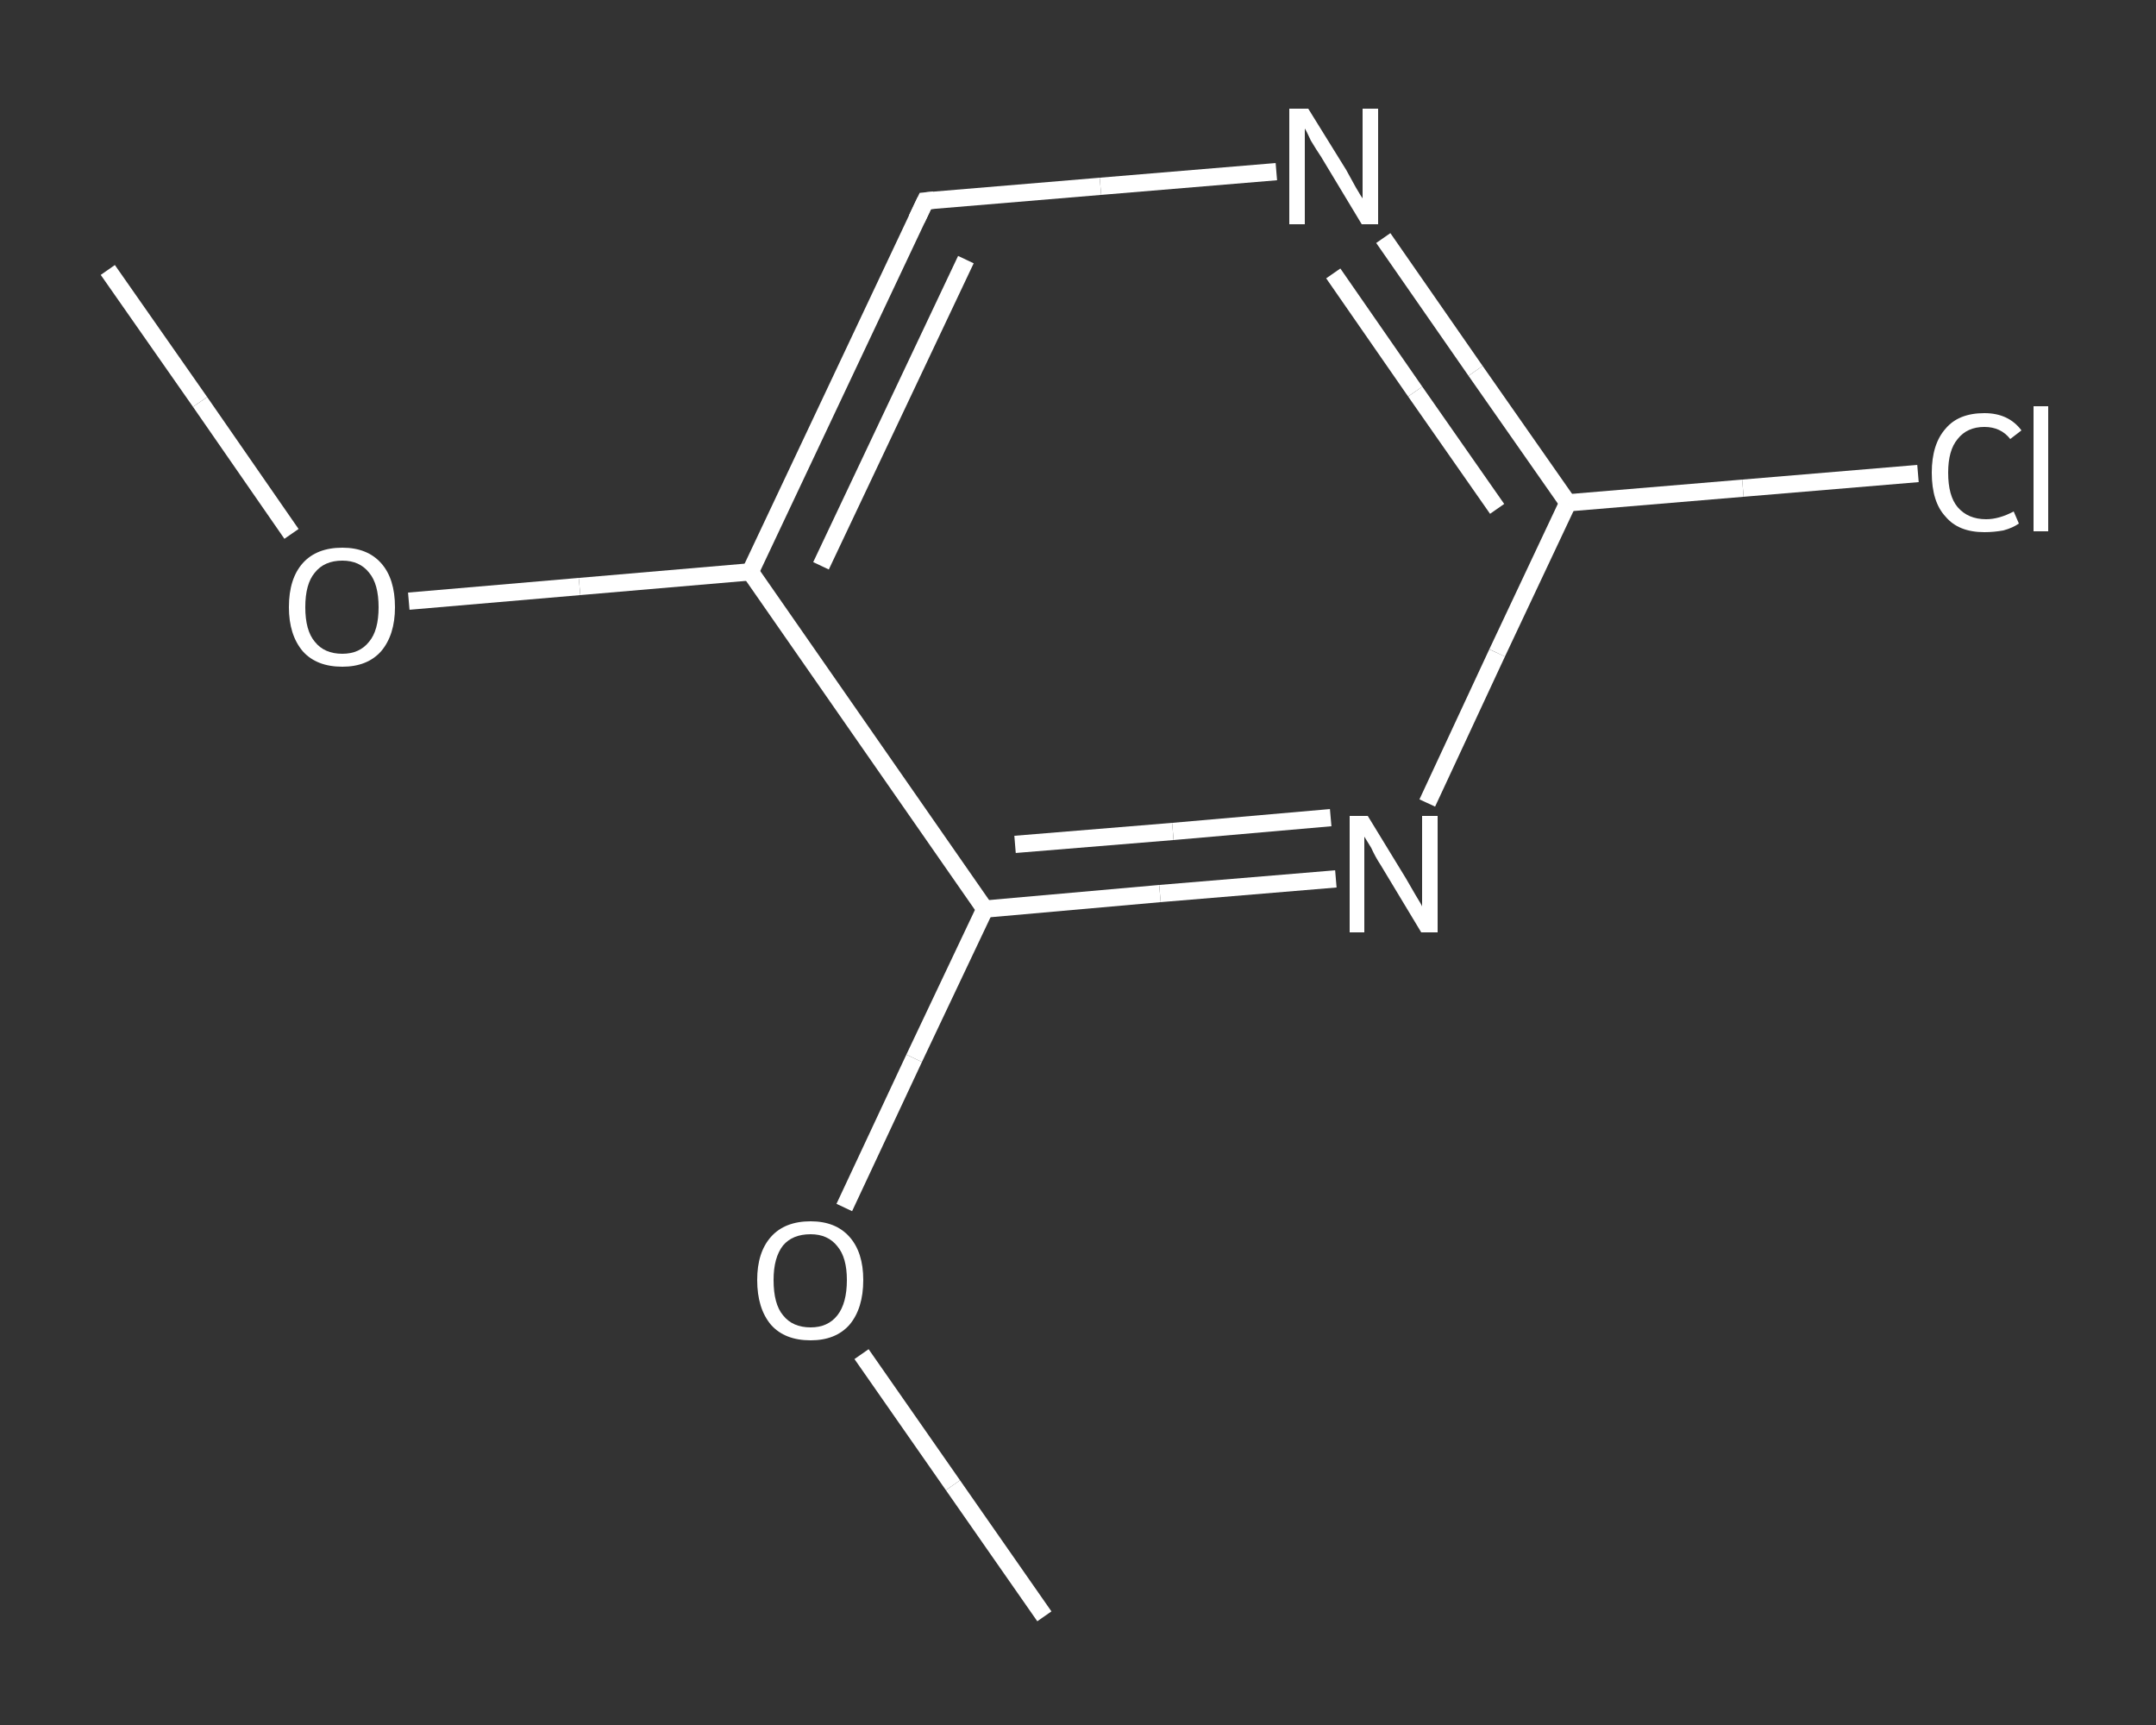 <?xml version='1.0' encoding='iso-8859-1'?>
<svg version='1.1' baseProfile='full'
              xmlns='http://www.w3.org/2000/svg'
                      xmlns:rdkit='http://www.rdkit.org/xml'
                      xmlns:xlink='http://www.w3.org/1999/xlink'
                  xml:space='preserve'
width='250px' height='200px' viewBox='0 0 250 200'>
<rect x="0" y="0" width="250" height="200" fill="#333333" stroke="none"/>
<!-- END OF HEADER -->
<rect style='opacity:1.0;fill:transparent;stroke:none' width='250.0' height='200.0' x='0.0' y='0.0'> </rect>
<path class='bond-0 atom-0 atom-1' d='M 12.5,31.3 L 23.2,46.6' style='fill:none;fill-rule:evenodd;stroke:#FFFFFF;stroke-width:2.0px;stroke-linecap:butt;stroke-linejoin:miter;stroke-opacity:1' />
<path class='bond-0 atom-0 atom-1' d='M 23.2,46.6 L 33.8,61.9' style='fill:none;fill-rule:evenodd;stroke:#FFFFFF;stroke-width:2.0px;stroke-linecap:butt;stroke-linejoin:miter;stroke-opacity:1' />
<path class='bond-1 atom-1 atom-2' d='M 47.4,69.7 L 67.2,68.0' style='fill:none;fill-rule:evenodd;stroke:#FFFFFF;stroke-width:2.0px;stroke-linecap:butt;stroke-linejoin:miter;stroke-opacity:1' />
<path class='bond-1 atom-1 atom-2' d='M 67.2,68.0 L 87.0,66.3' style='fill:none;fill-rule:evenodd;stroke:#FFFFFF;stroke-width:2.0px;stroke-linecap:butt;stroke-linejoin:miter;stroke-opacity:1' />
<path class='bond-2 atom-2 atom-3' d='M 87.0,66.3 L 107.3,23.3' style='fill:none;fill-rule:evenodd;stroke:#FFFFFF;stroke-width:2.0px;stroke-linecap:butt;stroke-linejoin:miter;stroke-opacity:1' />
<path class='bond-2 atom-2 atom-3' d='M 95.2,65.6 L 112.0,30.1' style='fill:none;fill-rule:evenodd;stroke:#FFFFFF;stroke-width:2.0px;stroke-linecap:butt;stroke-linejoin:miter;stroke-opacity:1' />
<path class='bond-3 atom-3 atom-4' d='M 107.3,23.3 L 127.6,21.6' style='fill:none;fill-rule:evenodd;stroke:#FFFFFF;stroke-width:2.0px;stroke-linecap:butt;stroke-linejoin:miter;stroke-opacity:1' />
<path class='bond-3 atom-3 atom-4' d='M 127.6,21.6 L 148.0,19.9' style='fill:none;fill-rule:evenodd;stroke:#FFFFFF;stroke-width:2.0px;stroke-linecap:butt;stroke-linejoin:miter;stroke-opacity:1' />
<path class='bond-4 atom-4 atom-5' d='M 160.4,27.6 L 171.1,43.0' style='fill:none;fill-rule:evenodd;stroke:#FFFFFF;stroke-width:2.0px;stroke-linecap:butt;stroke-linejoin:miter;stroke-opacity:1' />
<path class='bond-4 atom-4 atom-5' d='M 171.1,43.0 L 181.8,58.3' style='fill:none;fill-rule:evenodd;stroke:#FFFFFF;stroke-width:2.0px;stroke-linecap:butt;stroke-linejoin:miter;stroke-opacity:1' />
<path class='bond-4 atom-4 atom-5' d='M 154.6,31.7 L 164.1,45.4' style='fill:none;fill-rule:evenodd;stroke:#FFFFFF;stroke-width:2.0px;stroke-linecap:butt;stroke-linejoin:miter;stroke-opacity:1' />
<path class='bond-4 atom-4 atom-5' d='M 164.1,45.4 L 173.6,59.0' style='fill:none;fill-rule:evenodd;stroke:#FFFFFF;stroke-width:2.0px;stroke-linecap:butt;stroke-linejoin:miter;stroke-opacity:1' />
<path class='bond-5 atom-5 atom-6' d='M 181.8,58.3 L 202.1,56.6' style='fill:none;fill-rule:evenodd;stroke:#FFFFFF;stroke-width:2.0px;stroke-linecap:butt;stroke-linejoin:miter;stroke-opacity:1' />
<path class='bond-5 atom-5 atom-6' d='M 202.1,56.6 L 222.4,54.9' style='fill:none;fill-rule:evenodd;stroke:#FFFFFF;stroke-width:2.0px;stroke-linecap:butt;stroke-linejoin:miter;stroke-opacity:1' />
<path class='bond-6 atom-5 atom-7' d='M 181.8,58.3 L 173.6,75.7' style='fill:none;fill-rule:evenodd;stroke:#FFFFFF;stroke-width:2.0px;stroke-linecap:butt;stroke-linejoin:miter;stroke-opacity:1' />
<path class='bond-6 atom-5 atom-7' d='M 173.6,75.7 L 165.5,93.1' style='fill:none;fill-rule:evenodd;stroke:#FFFFFF;stroke-width:2.0px;stroke-linecap:butt;stroke-linejoin:miter;stroke-opacity:1' />
<path class='bond-7 atom-7 atom-8' d='M 154.9,101.9 L 134.5,103.6' style='fill:none;fill-rule:evenodd;stroke:#FFFFFF;stroke-width:2.0px;stroke-linecap:butt;stroke-linejoin:miter;stroke-opacity:1' />
<path class='bond-7 atom-7 atom-8' d='M 134.5,103.6 L 114.2,105.4' style='fill:none;fill-rule:evenodd;stroke:#FFFFFF;stroke-width:2.0px;stroke-linecap:butt;stroke-linejoin:miter;stroke-opacity:1' />
<path class='bond-7 atom-7 atom-8' d='M 154.3,94.8 L 136.0,96.4' style='fill:none;fill-rule:evenodd;stroke:#FFFFFF;stroke-width:2.0px;stroke-linecap:butt;stroke-linejoin:miter;stroke-opacity:1' />
<path class='bond-7 atom-7 atom-8' d='M 136.0,96.4 L 117.7,97.9' style='fill:none;fill-rule:evenodd;stroke:#FFFFFF;stroke-width:2.0px;stroke-linecap:butt;stroke-linejoin:miter;stroke-opacity:1' />
<path class='bond-8 atom-8 atom-9' d='M 114.2,105.4 L 106.0,122.7' style='fill:none;fill-rule:evenodd;stroke:#FFFFFF;stroke-width:2.0px;stroke-linecap:butt;stroke-linejoin:miter;stroke-opacity:1' />
<path class='bond-8 atom-8 atom-9' d='M 106.0,122.7 L 97.9,140.0' style='fill:none;fill-rule:evenodd;stroke:#FFFFFF;stroke-width:2.0px;stroke-linecap:butt;stroke-linejoin:miter;stroke-opacity:1' />
<path class='bond-9 atom-9 atom-10' d='M 99.9,157.0 L 110.5,172.2' style='fill:none;fill-rule:evenodd;stroke:#FFFFFF;stroke-width:2.0px;stroke-linecap:butt;stroke-linejoin:miter;stroke-opacity:1' />
<path class='bond-9 atom-9 atom-10' d='M 110.5,172.2 L 121.1,187.4' style='fill:none;fill-rule:evenodd;stroke:#FFFFFF;stroke-width:2.0px;stroke-linecap:butt;stroke-linejoin:miter;stroke-opacity:1' />
<path class='bond-10 atom-8 atom-2' d='M 114.2,105.4 L 87.0,66.3' style='fill:none;fill-rule:evenodd;stroke:#FFFFFF;stroke-width:2.0px;stroke-linecap:butt;stroke-linejoin:miter;stroke-opacity:1' />
<path d='M 106.3,25.4 L 107.3,23.3 L 108.3,23.2' style='fill:none;stroke:#FFFFFF;stroke-width:2.0px;stroke-linecap:butt;stroke-linejoin:miter;stroke-opacity:1;' />
<path class='atom-1' d='M 33.5 70.4
Q 33.5 67.1, 35.1 65.3
Q 36.7 63.5, 39.7 63.5
Q 42.6 63.5, 44.2 65.3
Q 45.8 67.1, 45.8 70.4
Q 45.8 73.6, 44.2 75.5
Q 42.6 77.3, 39.7 77.3
Q 36.7 77.3, 35.1 75.5
Q 33.5 73.6, 33.5 70.4
M 39.7 75.8
Q 41.7 75.8, 42.8 74.4
Q 43.9 73.1, 43.9 70.4
Q 43.9 67.7, 42.8 66.4
Q 41.7 65.0, 39.7 65.0
Q 37.6 65.0, 36.5 66.4
Q 35.4 67.7, 35.4 70.4
Q 35.4 73.1, 36.5 74.4
Q 37.6 75.8, 39.7 75.8
' fill='#FFFFFF'/>
<path class='atom-4' d='M 151.7 12.6
L 156.1 19.7
Q 156.5 20.4, 157.2 21.7
Q 157.9 22.9, 158.0 23.0
L 158.0 12.6
L 159.8 12.6
L 159.8 26.0
L 157.9 26.0
L 153.2 18.2
Q 152.6 17.3, 152.0 16.3
Q 151.5 15.2, 151.3 14.9
L 151.3 26.0
L 149.5 26.0
L 149.5 12.6
L 151.7 12.6
' fill='#FFFFFF'/>
<path class='atom-6' d='M 224.0 54.8
Q 224.0 51.5, 225.6 49.7
Q 227.1 47.9, 230.1 47.9
Q 232.9 47.9, 234.4 49.9
L 233.1 50.9
Q 232.0 49.5, 230.1 49.5
Q 228.1 49.5, 227.0 50.9
Q 225.9 52.2, 225.9 54.8
Q 225.9 57.5, 227.0 58.8
Q 228.2 60.2, 230.3 60.2
Q 231.8 60.2, 233.5 59.3
L 234.1 60.7
Q 233.4 61.2, 232.3 61.5
Q 231.2 61.7, 230.1 61.7
Q 227.1 61.7, 225.6 59.9
Q 224.0 58.2, 224.0 54.8
' fill='#FFFFFF'/>
<path class='atom-6' d='M 235.8 47.1
L 237.5 47.1
L 237.5 61.6
L 235.8 61.6
L 235.8 47.1
' fill='#FFFFFF'/>
<path class='atom-7' d='M 158.6 94.6
L 163.0 101.8
Q 163.4 102.5, 164.1 103.7
Q 164.9 105.0, 164.9 105.1
L 164.9 94.6
L 166.7 94.6
L 166.7 108.1
L 164.8 108.1
L 160.1 100.3
Q 159.5 99.4, 159.0 98.3
Q 158.4 97.3, 158.2 97.0
L 158.2 108.1
L 156.5 108.1
L 156.5 94.6
L 158.6 94.6
' fill='#FFFFFF'/>
<path class='atom-9' d='M 87.8 148.4
Q 87.8 145.2, 89.4 143.4
Q 91.0 141.6, 94.0 141.6
Q 96.9 141.6, 98.5 143.4
Q 100.1 145.2, 100.1 148.4
Q 100.1 151.7, 98.5 153.6
Q 96.9 155.4, 94.0 155.4
Q 91.0 155.4, 89.4 153.6
Q 87.8 151.7, 87.8 148.4
M 94.0 153.9
Q 96.0 153.9, 97.1 152.5
Q 98.2 151.1, 98.2 148.4
Q 98.2 145.8, 97.1 144.5
Q 96.0 143.1, 94.0 143.1
Q 91.9 143.1, 90.8 144.4
Q 89.7 145.8, 89.7 148.4
Q 89.7 151.2, 90.8 152.5
Q 91.9 153.9, 94.0 153.9
' fill='#FFFFFF'/>
</svg>
